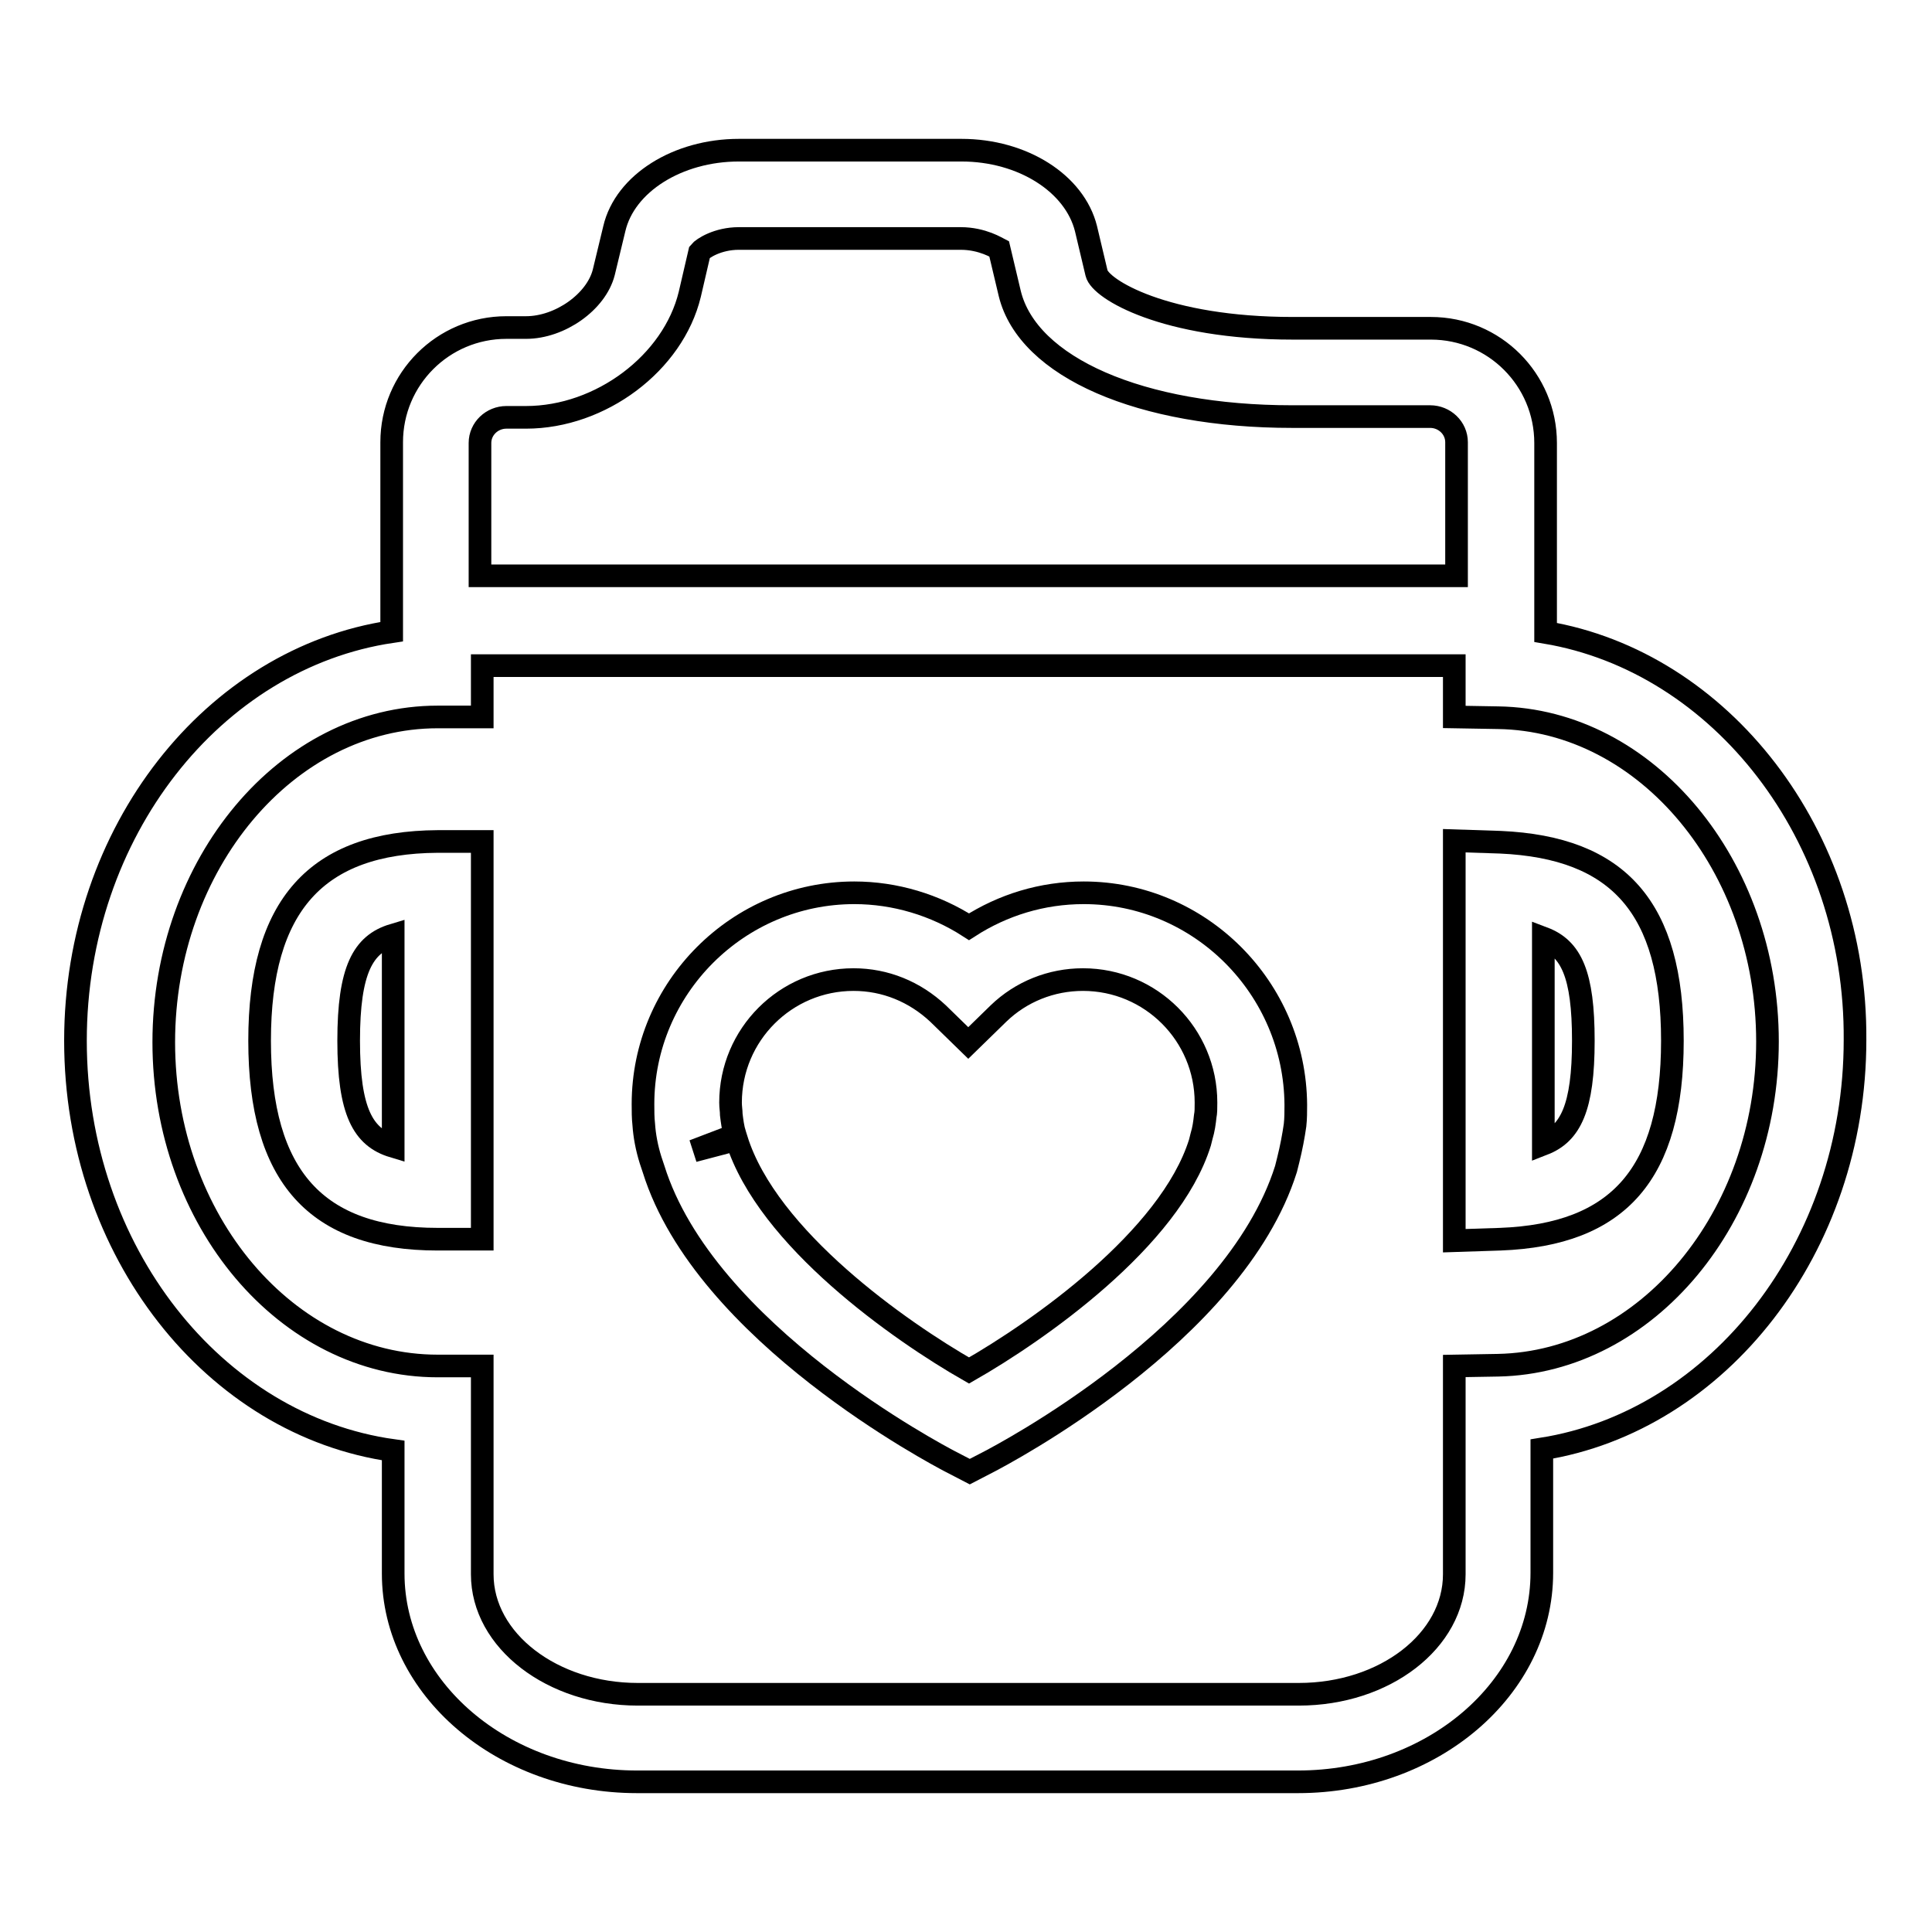 <?xml version="1.0" encoding="utf-8"?>
<!-- Svg Vector Icons : http://www.onlinewebfonts.com/icon -->
<!DOCTYPE svg PUBLIC "-//W3C//DTD SVG 1.1//EN" "http://www.w3.org/Graphics/SVG/1.1/DTD/svg11.dtd">
<svg version="1.1" xmlns="http://www.w3.org/2000/svg" xmlns:xlink="http://www.w3.org/1999/xlink" x="0px" y="0px" viewBox="0 0 256 256" enable-background="new 0 0 256 256" xml:space="preserve">
<g><g><g><path stroke-width="3" fill-opacity="0" stroke="#000000"  d="M198.8,111.6l-6.1-0.2v53l6.1-0.2c15.7-0.6,22.8-8.7,22.8-26.3C221.6,120.3,214.5,112.3,198.8,111.6z M204.5,151.6v-27.3c3.7,1.4,5.3,4.8,5.3,13.6C209.8,146.8,208.1,150.2,204.5,151.6z"/><path stroke-width="3" fill-opacity="0" stroke="#000000"  d="M34.4,137.9c0,18,7.5,26.3,23.6,26.3h5.9v-52.7H58C41.9,111.6,34.4,120,34.4,137.9z M52.1,151.9c-4-1.2-5.9-4.6-5.9-14c0-9.4,1.9-12.8,5.9-14V151.9z"/><path stroke-width="3" fill-opacity="0" stroke="#000000"  d="M204.8,83.8V58.7c0-8.4-6.8-15.2-15.2-15.2h-18.3c-17,0-25.5-5.2-26-7.3l-1.4-5.9c-1.5-6-8.4-10.4-16.5-10.4H97.9c-8.1,0-15.1,4.4-16.5,10.4L80,36.1c-1,3.9-5.8,7.3-10.3,7.3h-2.6c-8.4,0-15.2,6.8-15.2,15.2v25.1C28.3,87.2,10,110.2,10,137.9c0,27.9,18.4,51,42.1,54.3v16.3c0,15.2,14.5,27.6,32.3,27.6h87.6c17.8,0,32.3-12.4,32.3-27.7v-16.4c23.4-3.7,41.5-26.7,41.5-54.2C246,110.6,228,87.7,204.8,83.8z M63.6,58.7c0-1.9,1.6-3.4,3.5-3.4h2.6c9.9,0,19.5-7.2,21.7-16.3l1.3-5.6c0.4-0.5,2.4-1.8,5.2-1.8h29.4c2.9,0,4.9,1.3,5.1,1.4l1.4,5.9c2.4,9.8,17.4,16.3,37.4,16.3h18.3c1.9,0,3.5,1.5,3.5,3.4v17.7H63.6V58.7z M198.5,180.9l-5.8,0.1v27.6c0,8.8-9.2,15.9-20.6,15.9H84.5c-11.3,0-20.6-7.1-20.6-15.9v-27.6H58c-20,0-36.3-19.3-36.3-42.9S38,95,58,95h5.9v-6.8h128.8v6.8l5.8,0.1c19.7,0.3,35.7,19.6,35.7,42.9C234.2,161.3,218.2,180.5,198.5,180.9z"/><path stroke-width="3" fill-opacity="0" stroke="#000000"  d="M143.6,118.3c-5.5,0-10.7,1.6-15.2,4.5c-4.5-2.9-9.8-4.5-15.2-4.5c-15.4,0-28,12.6-28,28c0,0.9,0,1.8,0.1,2.7c0.1,1.5,0.4,3.1,0.9,4.7l0.4,1.2c6.8,21.8,37.9,38,39.2,38.7l2.7,1.4l2.7-1.4c1.3-0.7,32.3-16.8,39.2-38.7l0.3-1.2c0.4-1.6,0.7-3.2,0.9-4.6c0.1-0.9,0.1-1.8,0.1-2.7C171.6,130.9,159,118.3,143.6,118.3z M159.7,147.9c-0.1,0.9-0.2,1.7-0.5,2.7l-0.2,0.8c-4,12.8-21.5,25-30.6,30.2c-9.1-5.2-26.7-17.5-30.8-30.6l-5.7,1.5l5.5-2.1c-0.3-1-0.4-1.9-0.5-2.7c0-0.5-0.1-1-0.1-1.6c0-9,7.3-16.3,16.3-16.3c4.2,0,8.1,1.6,11.2,4.5l4,3.9l4-3.9c3-2.9,7-4.5,11.2-4.5c9,0,16.3,7.3,16.3,16.3C159.8,146.9,159.8,147.4,159.7,147.9z"/></g><g></g><g></g><g></g><g></g><g></g><g></g><g></g><g></g><g></g><g></g><g></g><g></g><g></g><g></g><g></g></g></g>
</svg>